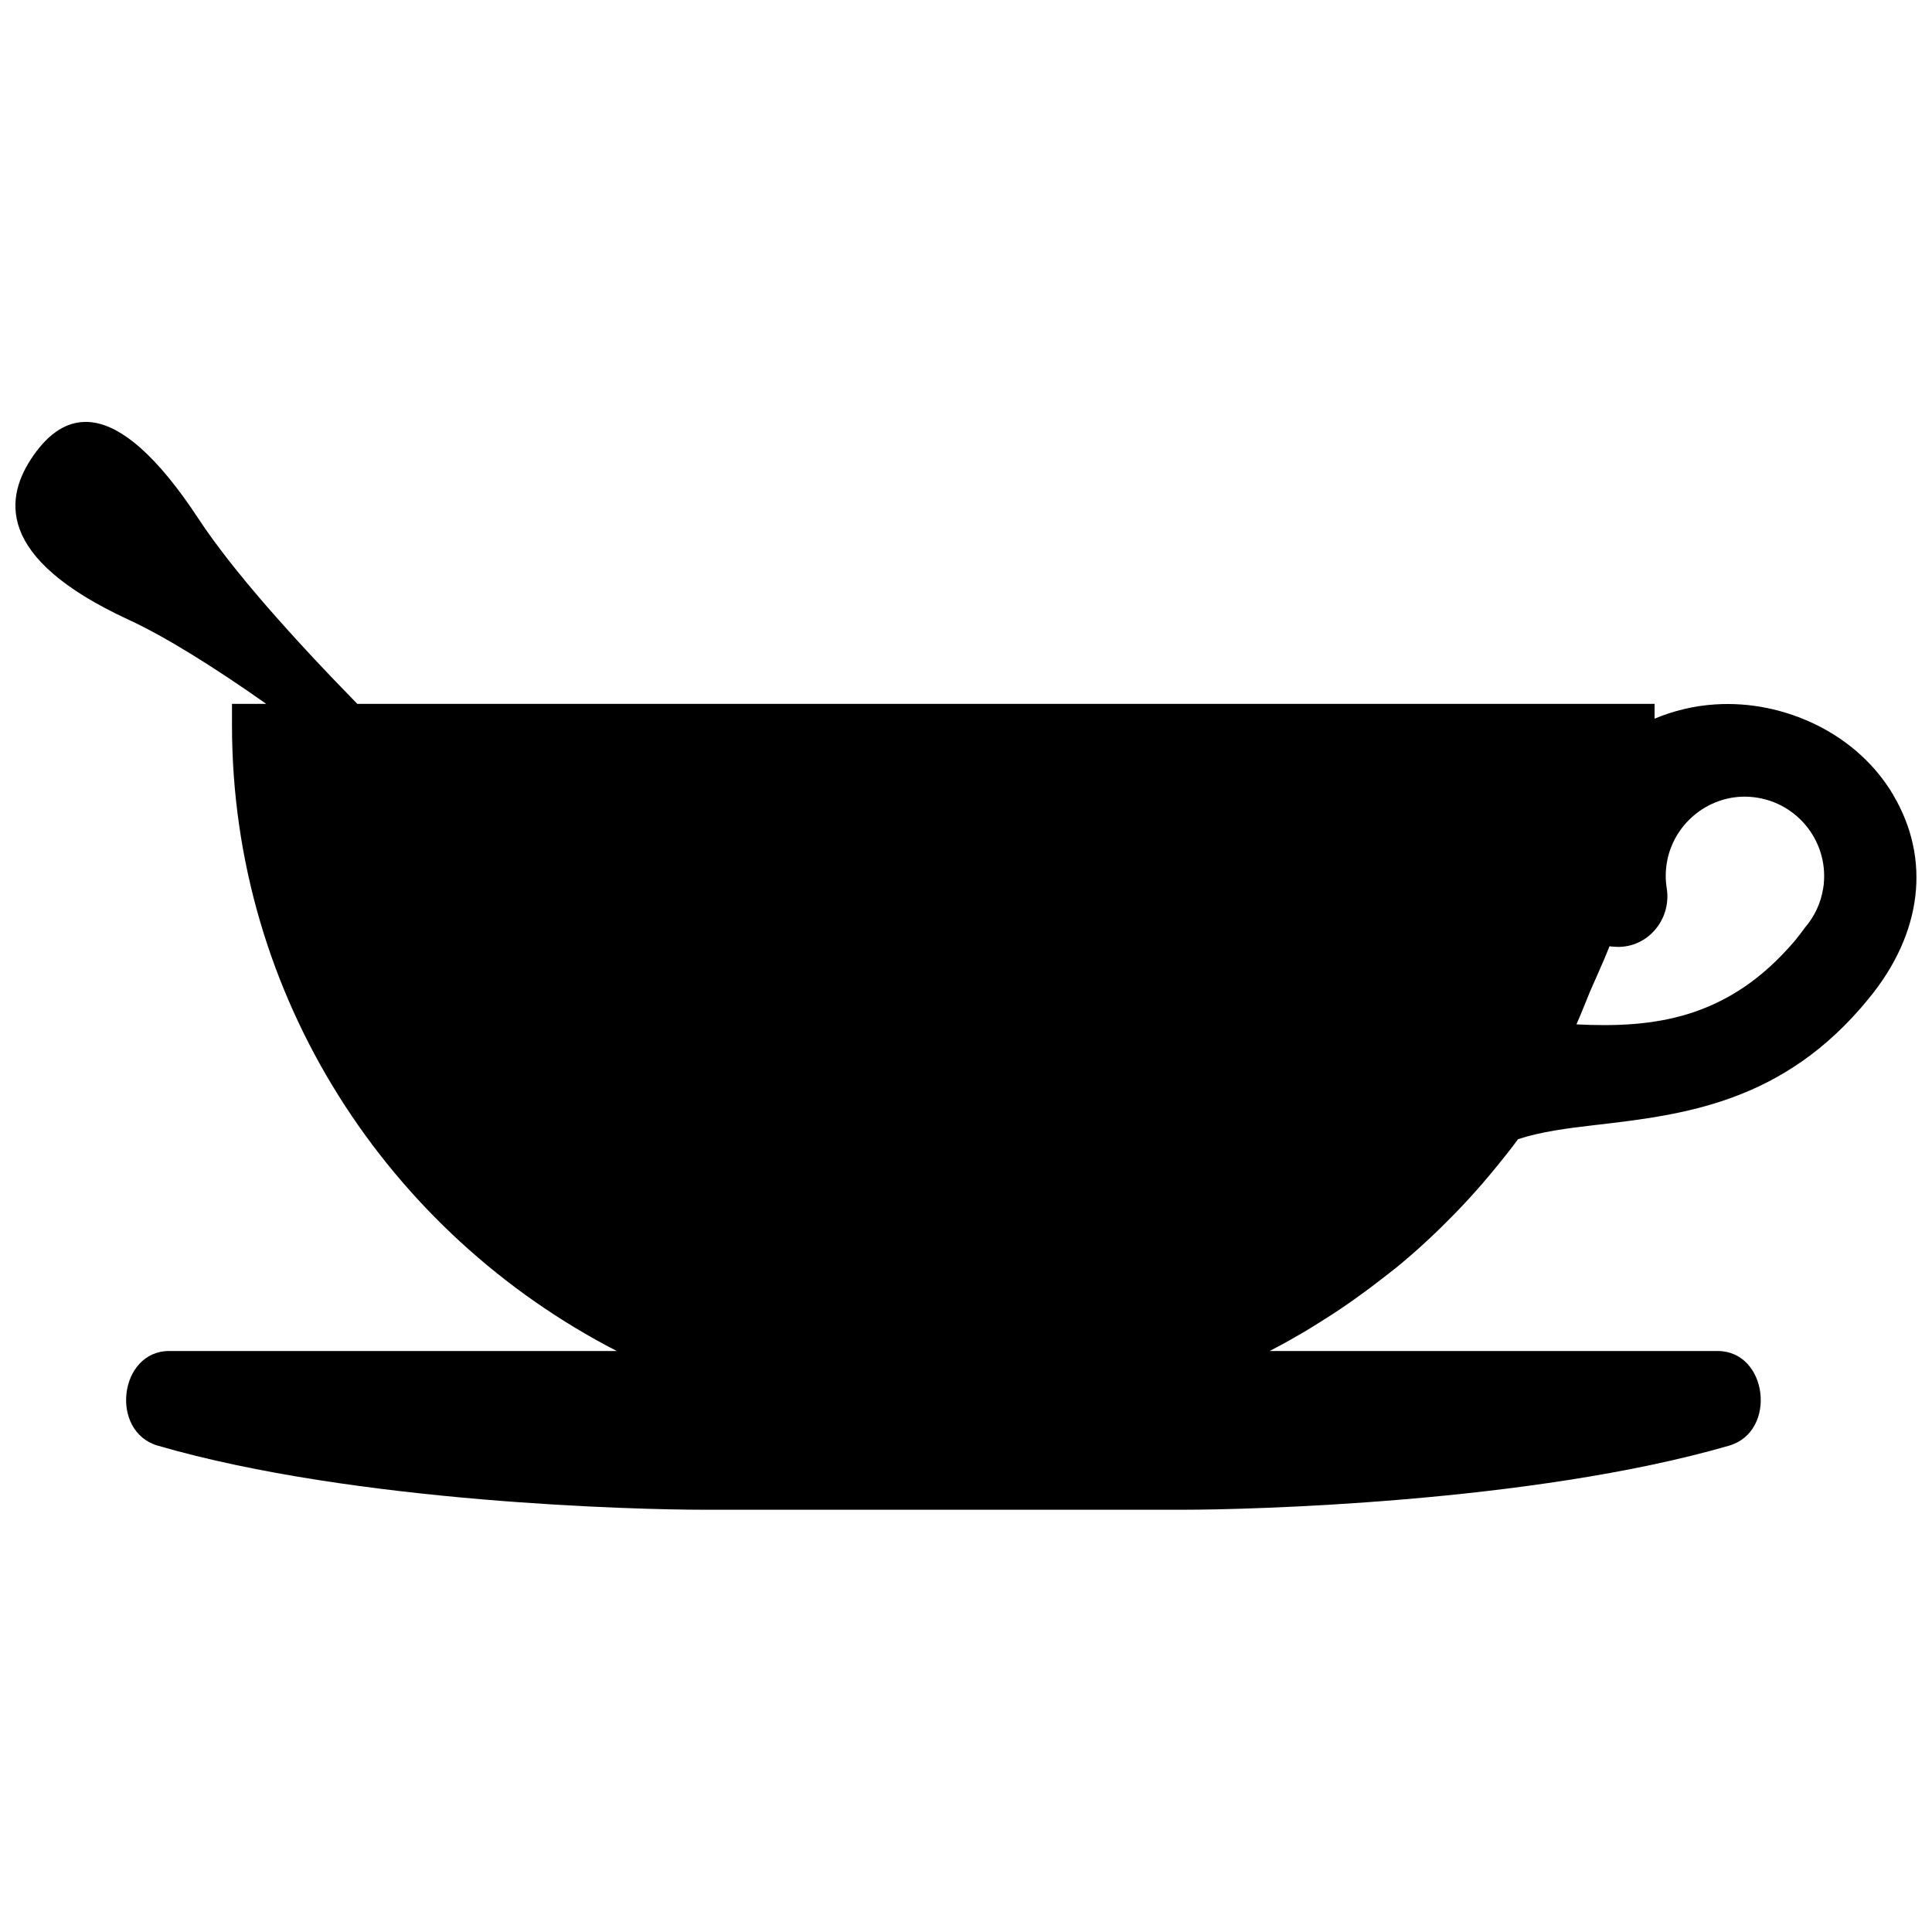 <?xml version="1.0" encoding="UTF-8"?>
<!-- Uploaded to: ICON Repo, www.svgrepo.com, Generator: ICON Repo Mixer Tools -->
<svg width="800px" height="800px" version="1.1" viewBox="144 144 512 512" xmlns="http://www.w3.org/2000/svg">
 <defs>
  <clipPath id="a">
   <path d="m148.09 255h503.81v290h-503.81z"/>
  </clipPath>
 </defs>
 <g clip-path="url(#a)">
  <path d="m645.76 354.71c-4.637-7.859-11.637-14.258-20.254-18.539-8.465-4.18-17.785-6.098-27.004-5.492-5.543 0.352-10.984 1.664-16.02 3.777v-3.93h-343.8c-17.48-17.887-33.102-35.418-42.02-48.969-22.773-34.66-36.125-27.809-43.781-16.879-7.656 10.934-10.379 27.105 25.141 43.527 10.027 4.637 22.773 12.645 36.527 22.32h-9.07v5.644c0 72.145 41.516 134.72 101.97 165.86l-118.6-0.004c-13.301 0-15.871 21.363-3.023 25.09 52.547 15.266 128.02 16.98 144.39 16.98h127.61c16.375 0 91.844-1.762 144.39-16.977 12.848-3.727 10.277-25.09-3.023-25.09l-118.7-0.004c2.316-1.211 4.586-2.418 6.801-3.727 2.621-1.461 5.141-3.023 7.656-4.637 2.82-1.762 5.594-3.629 8.262-5.543 2.418-1.715 4.785-3.477 7.106-5.289 1.715-1.359 3.477-2.672 5.141-4.082 3.375-2.82 6.602-5.742 9.773-8.816 1.461-1.41 2.871-2.871 4.332-4.332 2.519-2.57 4.938-5.238 7.305-7.961 1.562-1.812 3.074-3.629 4.535-5.441 1.664-2.066 3.324-4.133 4.887-6.297 5.894-1.965 13.199-2.922 20.203-3.727 23.527-2.719 50.18-5.793 72.75-33.555 14.207-17.281 16.523-36.98 6.5-53.906zm-18.441 23.527c0 0.25-0.051 0.453-0.102 0.707v0.152c0 0.102-0.051 0.152-0.051 0.25-0.605 4.031-2.367 7.609-4.836 10.48-1.008 1.41-1.965 2.621-2.672 3.477-17.734 20.906-37.535 23.176-57.887 22.168 1.258-2.82 2.418-5.844 3.629-8.766 1.715-3.981 3.527-7.809 5.141-11.941 0.301 0.051 0.656 0.102 0.957 0.102 8.664 0.906 15.566-6.902 14.207-15.469-0.402-2.418-0.352-4.938 0.152-7.457 2.066-10.176 11.438-17.434 21.816-16.777 12.09 0.805 20.805 11.387 19.645 23.074z"/>
 </g>
</svg>